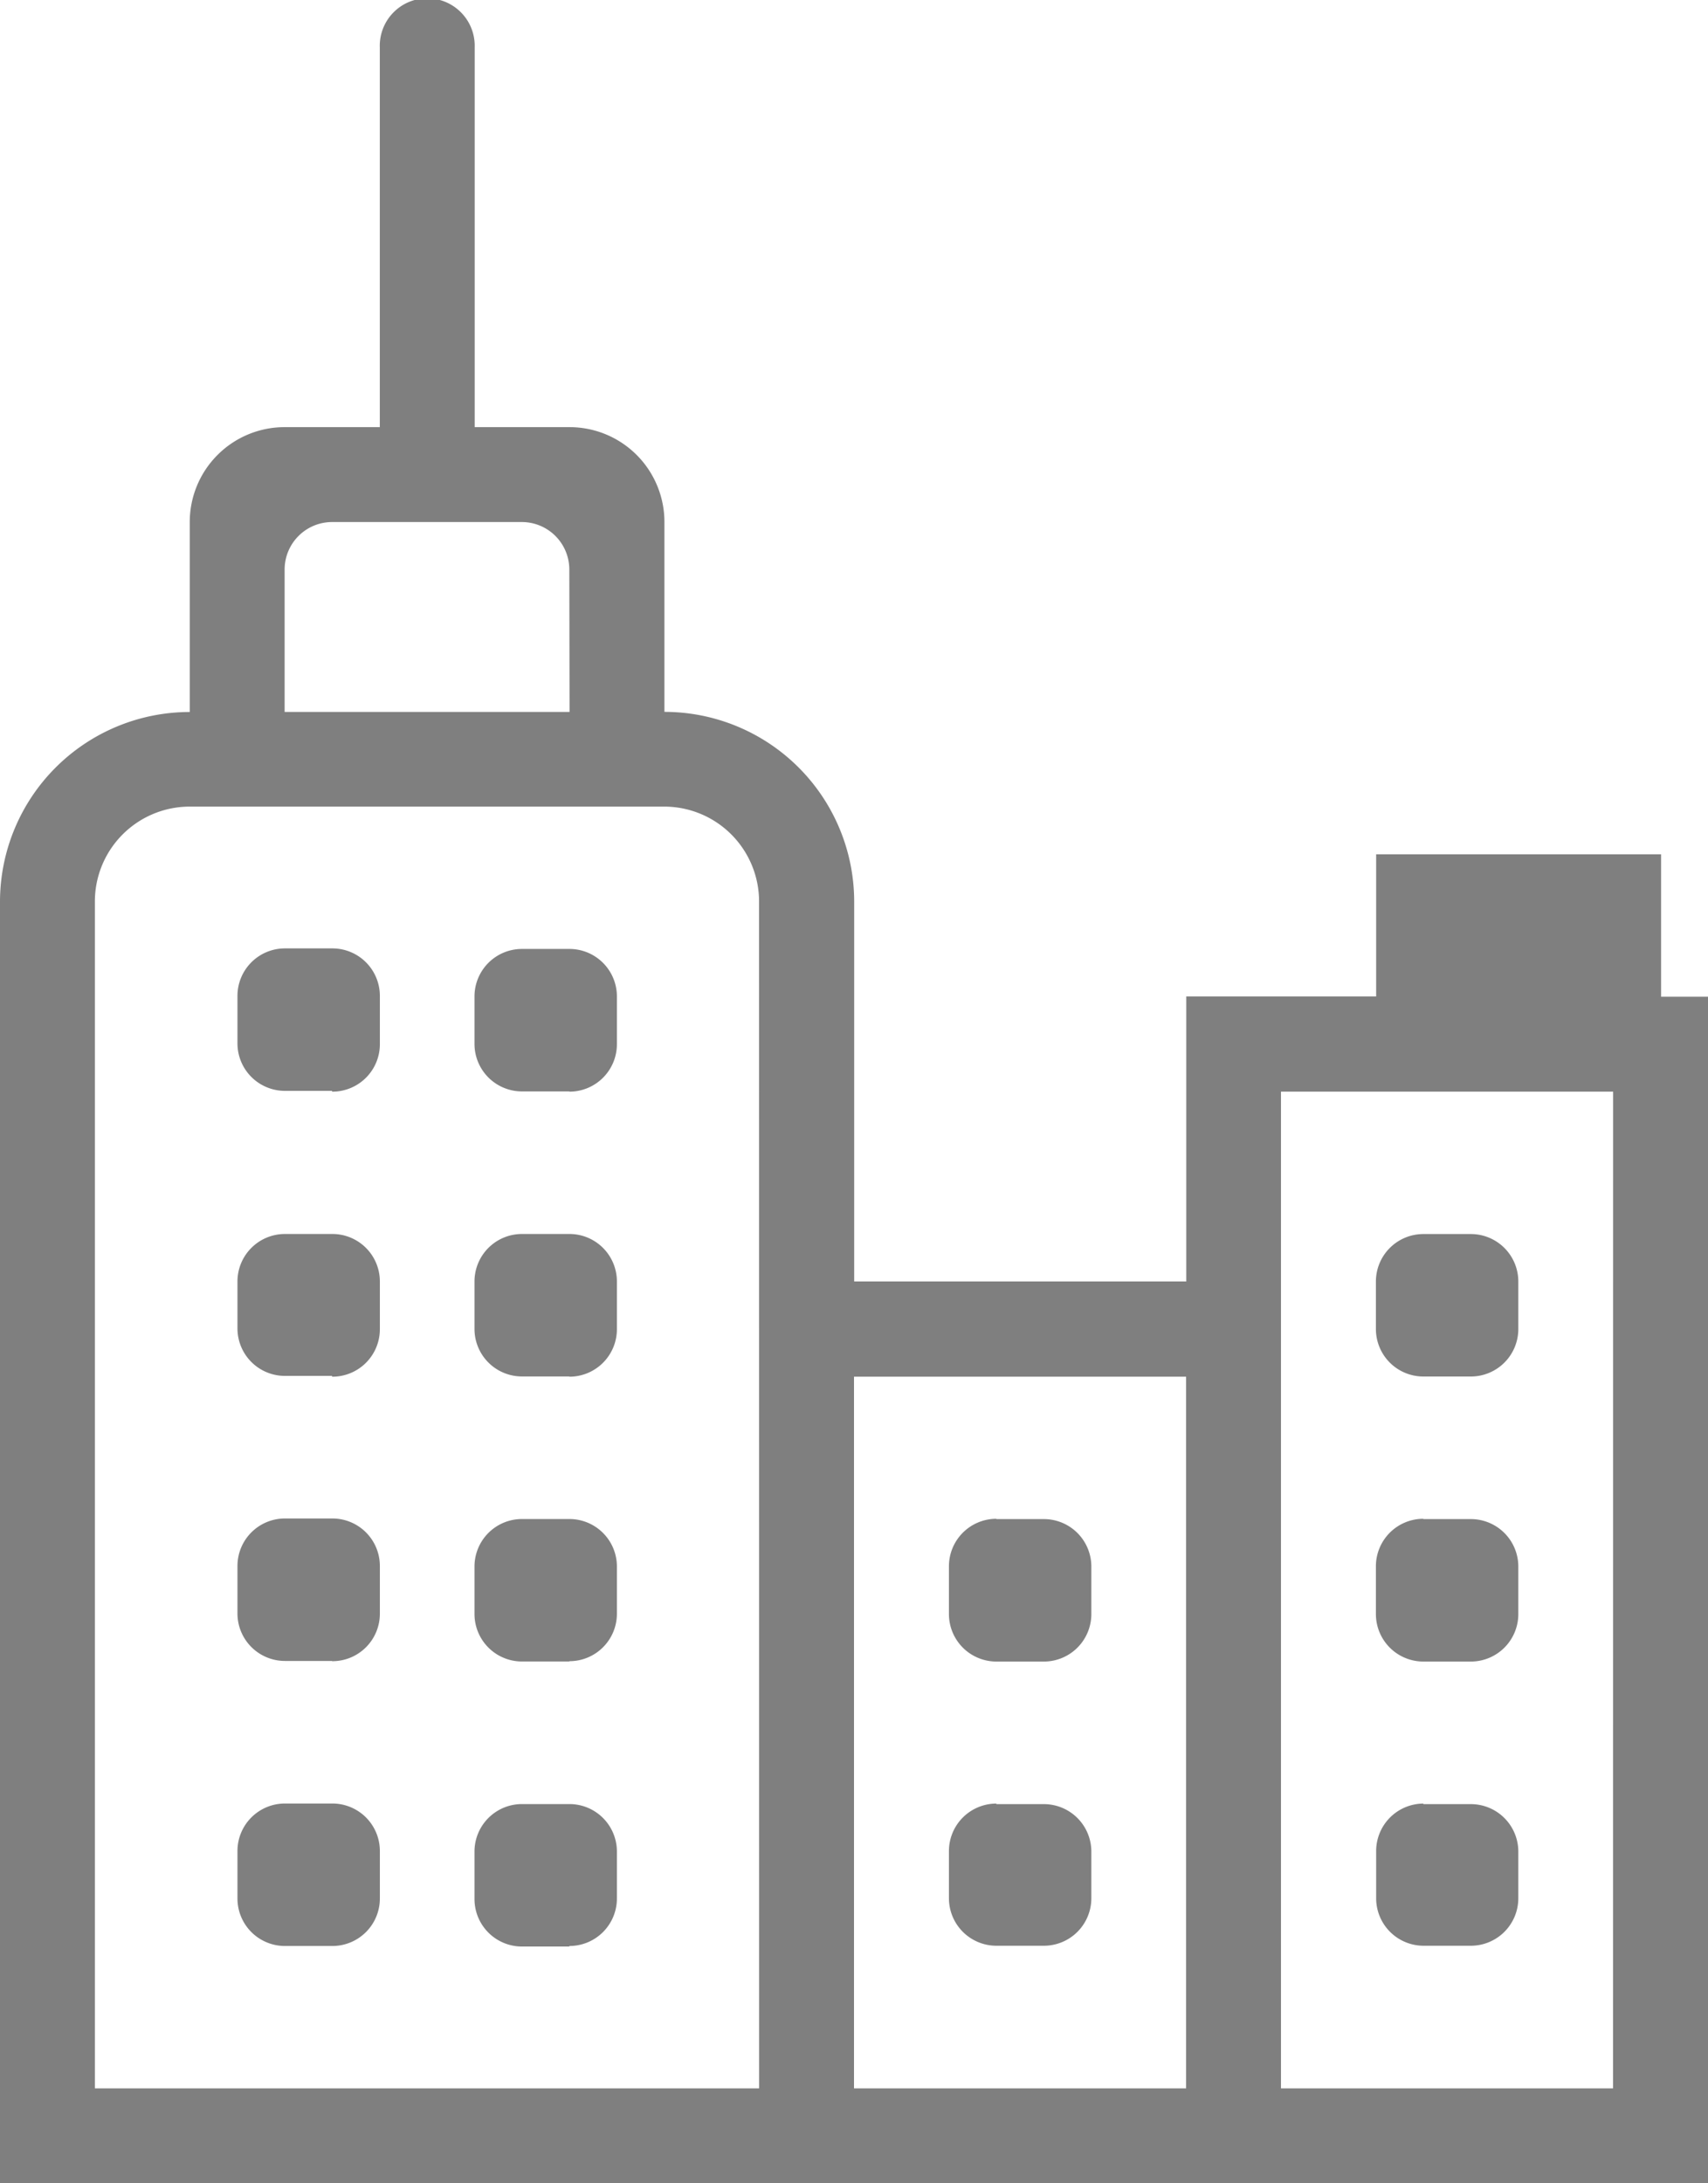 <svg xmlns="http://www.w3.org/2000/svg" width="28.174" height="36" viewBox="0 0 28.174 36">
  <path id="cf4d2860fc5e06f04b2eb42c305f60cb" d="M6,37V15.87a3.13,3.13,0,0,1,3.13-3.13V9.609A1.565,1.565,0,0,1,10.7,8.043h1.565V1.783a.783.783,0,1,1,1.565,0V8.043h1.565a1.565,1.565,0,0,1,1.565,1.565v3.13a3.13,3.13,0,0,1,3.13,3.13V22.13h5.478v-4.7H28.7V15.087h4.7v2.348h.783V37Zm9.391-26.609a.783.783,0,0,0-.783-.783h-3.13a.783.783,0,0,0-.783.783v2.348h4.7Zm3.13,5.478A1.565,1.565,0,0,0,16.957,14.3H9.13A1.565,1.565,0,0,0,7.565,15.87V35.435H18.522ZM25.565,23.7H20.087V35.435h5.478ZM32.609,19H27.13V35.435h5.478Zm-3.13,2.348h.783a.783.783,0,0,1,.783.783v.783a.783.783,0,0,1-.783.783h-.783a.783.783,0,0,1-.783-.783V22.13A.783.783,0,0,1,29.478,21.348Zm0,4.7h.783a.783.783,0,0,1,.783.783v.783a.783.783,0,0,1-.783.783h-.783a.783.783,0,0,1-.783-.783v-.783A.783.783,0,0,1,29.478,26.043Zm0,4.7h.783a.783.783,0,0,1,.783.783V32.3a.783.783,0,0,1-.783.783h-.783A.783.783,0,0,1,28.7,32.3v-.783A.783.783,0,0,1,29.478,30.739Zm-7.043-4.7h.783a.783.783,0,0,1,.783.783v.783a.783.783,0,0,1-.783.783h-.783a.783.783,0,0,1-.783-.783v-.783A.783.783,0,0,1,22.435,26.043Zm0,4.7h.783a.783.783,0,0,1,.783.783V32.3a.783.783,0,0,1-.783.783h-.783a.783.783,0,0,1-.783-.783v-.783A.783.783,0,0,1,22.435,30.739Zm-7.043,2.348h-.783a.783.783,0,0,1-.783-.783v-.783a.783.783,0,0,1,.783-.783h.783a.783.783,0,0,1,.783.783V32.3A.783.783,0,0,1,15.391,33.087Zm0-4.7h-.783a.783.783,0,0,1-.783-.783v-.783a.783.783,0,0,1,.783-.783h.783a.783.783,0,0,1,.783.783v.783A.783.783,0,0,1,15.391,28.391Zm0-4.7h-.783a.783.783,0,0,1-.783-.783V22.13a.783.783,0,0,1,.783-.783h.783a.783.783,0,0,1,.783.783v.783A.783.783,0,0,1,15.391,23.7Zm0-4.7h-.783a.783.783,0,0,1-.783-.783v-.783a.783.783,0,0,1,.783-.783h.783a.783.783,0,0,1,.783.783v.783A.783.783,0,0,1,15.391,19ZM11.478,33.087H10.7a.783.783,0,0,1-.783-.783v-.783a.783.783,0,0,1,.783-.783h.783a.783.783,0,0,1,.783.783V32.3A.783.783,0,0,1,11.478,33.087Zm0-4.7H10.7a.783.783,0,0,1-.783-.783v-.783a.783.783,0,0,1,.783-.783h.783a.783.783,0,0,1,.783.783v.783A.783.783,0,0,1,11.478,28.391Zm0-4.7H10.7a.783.783,0,0,1-.783-.783V22.13a.783.783,0,0,1,.783-.783h.783a.783.783,0,0,1,.783.783v.783A.783.783,0,0,1,11.478,23.7Zm0-4.7H10.7a.783.783,0,0,1-.783-.783v-.783a.783.783,0,0,1,.783-.783h.783a.783.783,0,0,1,.783.783v.783A.783.783,0,0,1,11.478,19Z" transform="translate(-6 -1)" fill="rgba(0,0,0,0.5)" fill-rule="evenodd"/>
</svg>
